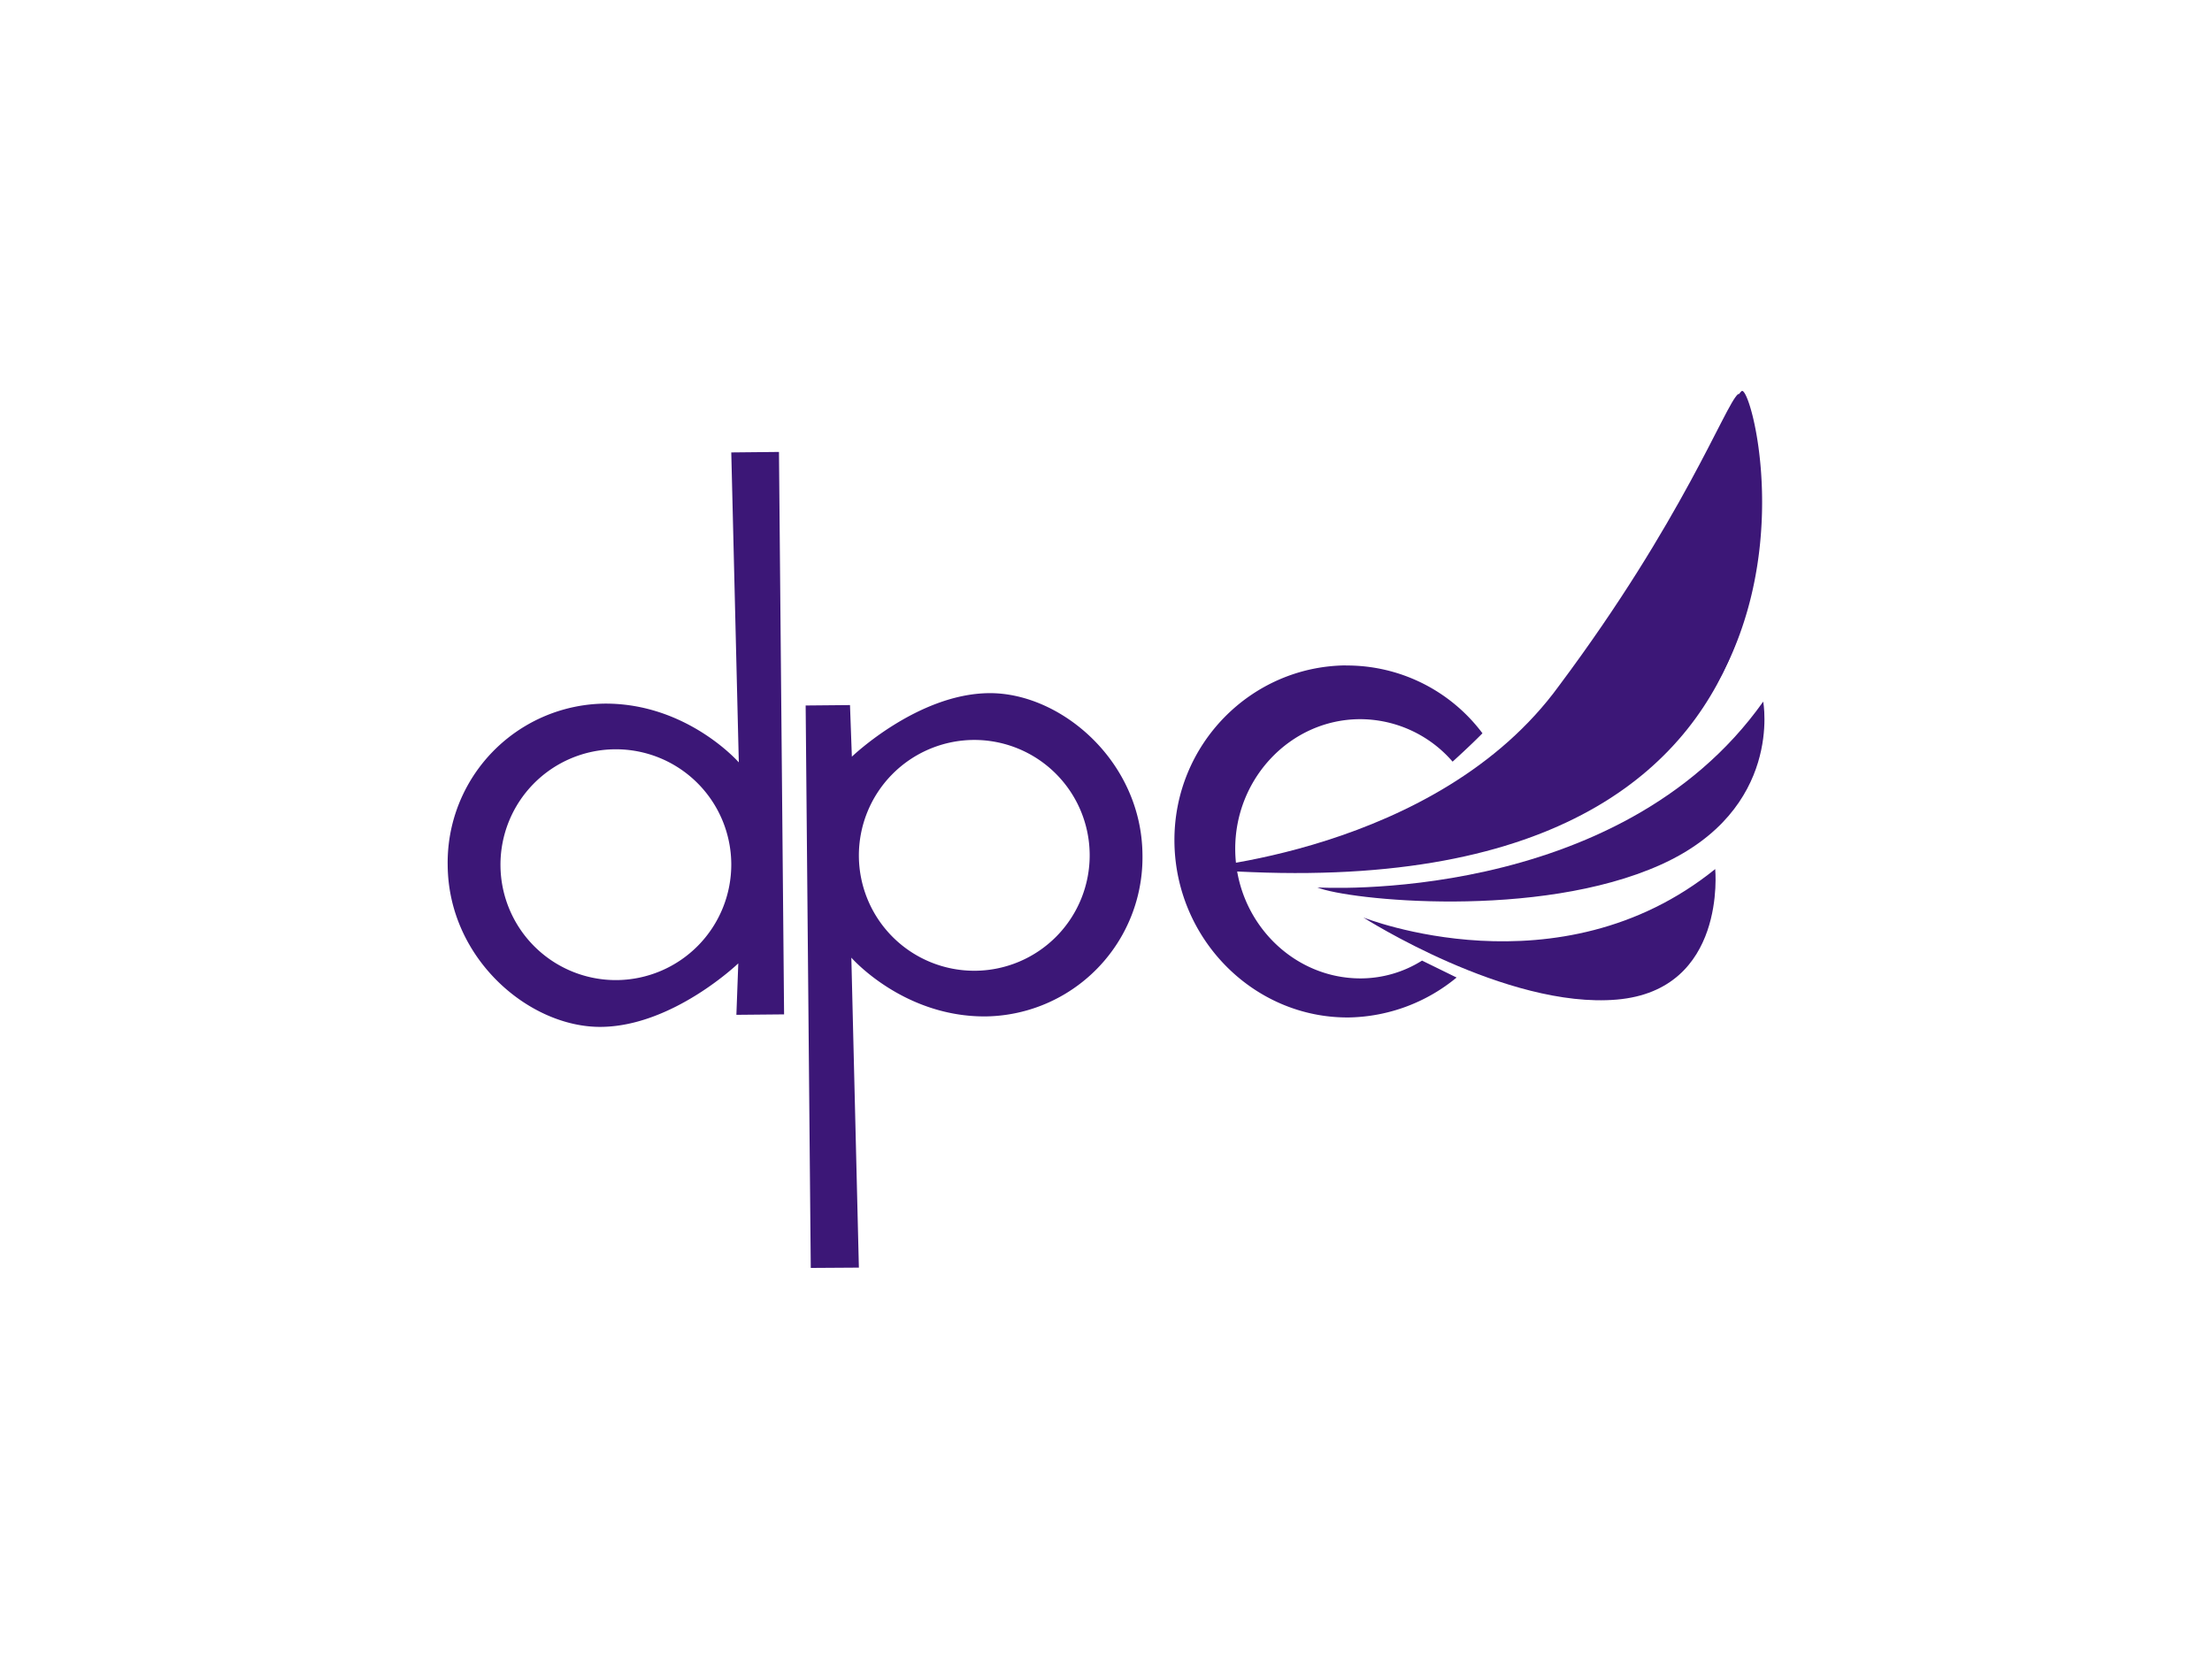 <svg id="Layer_1" data-name="Layer 1" xmlns="http://www.w3.org/2000/svg" viewBox="0 0 640 480"><defs><style>.cls-1{fill:#3c1777;fill-rule:evenodd;}.cls-2{fill:none;}</style></defs><title>Courier Logo - Dpe Express</title><path class="cls-1" d="M389.38,192.55a49,49,0,0,1,39.54,19.61c-3.69,3.76-8.64,8.21-8.64,8.21a35.43,35.43,0,0,0-27-12.29c-20,.18-36.07,17.27-35.89,37.83s16.6,37.35,36.57,37.17a33.45,33.45,0,0,0,17.48-5.15l10,4.9a50.34,50.34,0,0,1-31.14,11.55c-27.51.25-50.24-22.66-50.5-50.86-.25-28,22.06-50.72,49.58-51Z"/><path class="cls-1" d="M343.2,251.52s72.72-4.67,107.92-53.17c35.8-47.92,48-81.13,51.72-84.29,4.38-3.18,42.16,145.72-140.73,138.27l-18.91-.81Z"/><path class="cls-1" d="M381.15,256.76s87,5.48,129-53.76c0,0,5.87,31.19-29.63,47.18S389.9,260.4,381.15,256.76Zm13.3,8.69s56.51,22.6,101.81-14c0,0,3.45,35-28.45,37.76S394.45,265.45,394.45,265.45Z"/><path class="cls-1" d="M363.28,251.44s53.71-5.48,88.91-54c35.8-47.92,48-81.13,51.72-84.29C508.29,110,545,257.62,363.28,251.44ZM211.58,130.9l2.18,89.68s-15-17.19-38.93-17a46,46,0,0,0-45.3,46.83c.24,27,23.63,46.89,44.39,46.7s39.69-18.38,39.69-18.38l-.55,14.89,13.8-.13-1.48-162.73ZM178.5,283.57a33.39,33.39,0,1,1,33.08-33.69A33.44,33.44,0,0,1,178.5,283.57Zm70,83.19-2.18-89.68s15,17.2,38.93,17a46,46,0,0,0,45.3-46.83c-.24-27-23.63-46.88-44.39-46.7s-39.69,18.38-39.69,18.38L245.93,204l-12.83.12,1.48,162.73Zm33.08-152.67a33.39,33.39,0,1,1-33.08,33.69A33.44,33.44,0,0,1,281.56,214.09Z"/><rect class="cls-2" width="640" height="480"/></svg>